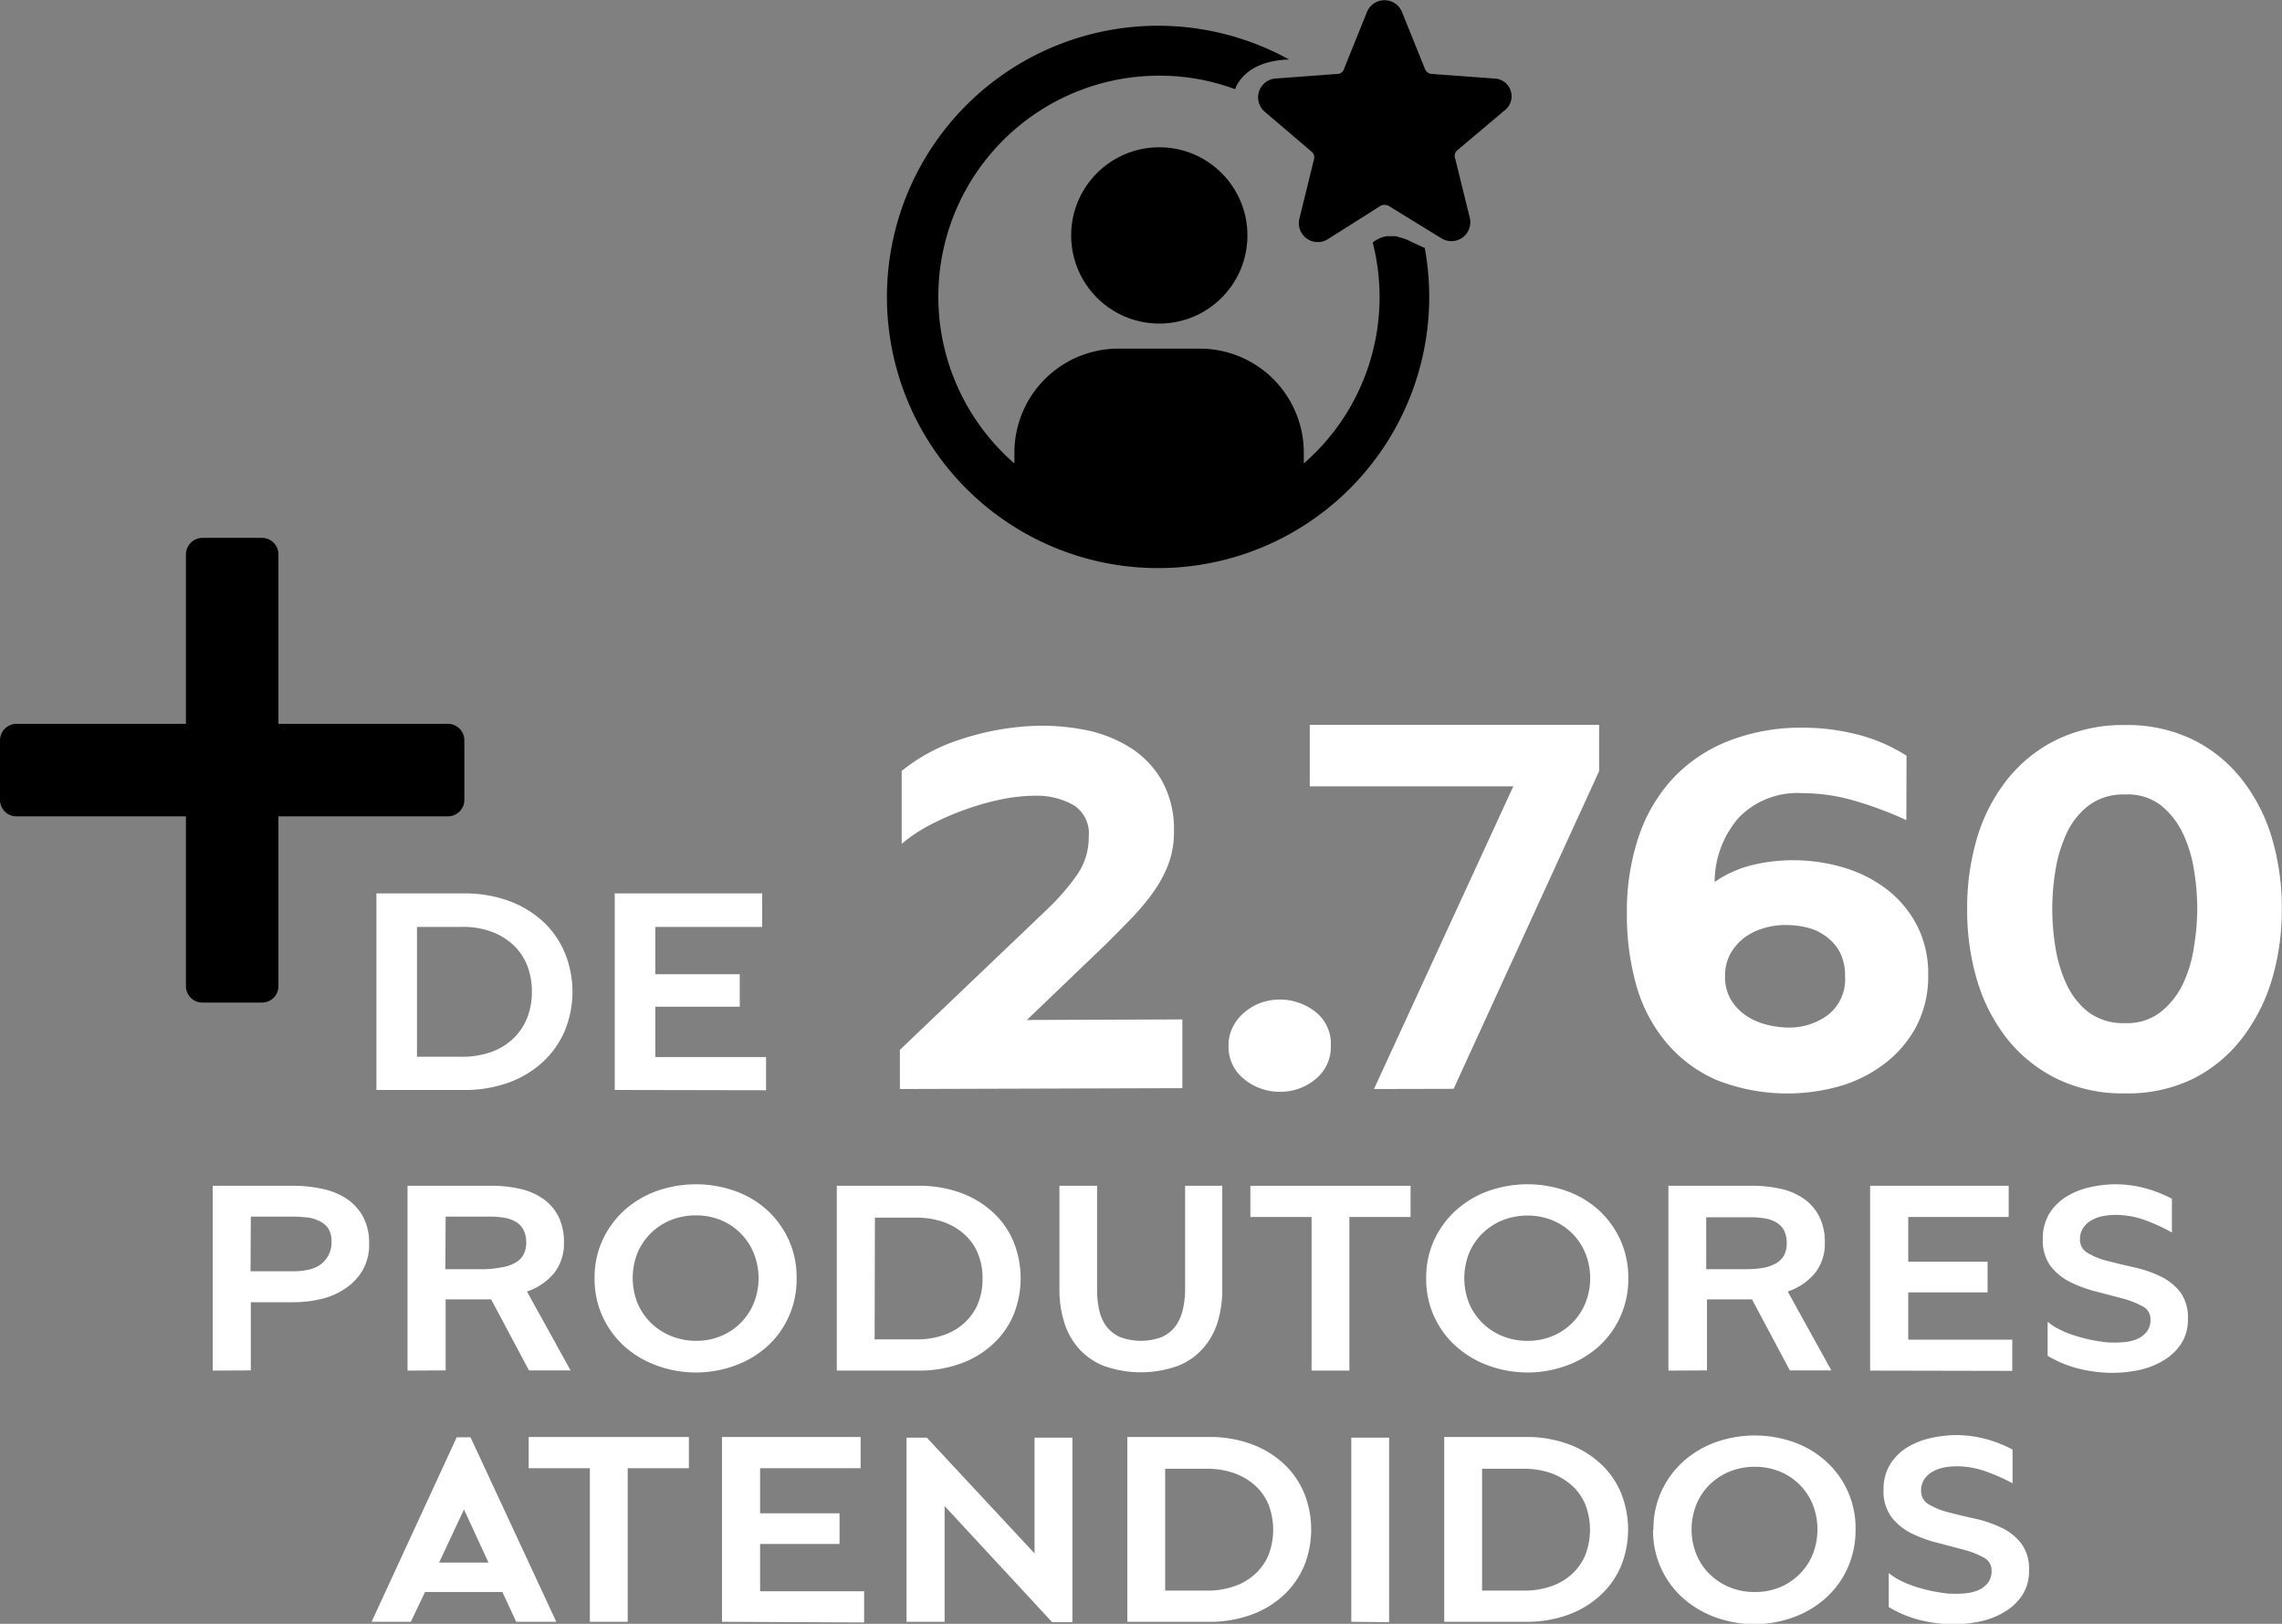 <svg xmlns="http://www.w3.org/2000/svg" viewBox="0 0 241.29 171.68"><rect x="0" y="0" width="241.29" height="171.68" fill="#808080" stroke="none"/><defs><style>.cls-1{fill:#fff;}</style></defs><g id="Camada_2" data-name="Camada 2"><g id="Camada_1-2" data-name="Camada 1"><path d="M154.13,15.85l4.94-4.16a1.88,1.88,0,0,0-1.16-3.39l-6.49-.48a.83.83,0,0,1-.77-.58l-2.42-6a2,2,0,0,0-3.68,0l-2.42,6a.75.75,0,0,1-.78.58l-6.49.48a2,2,0,0,0-1.16,3.49L138.64,16a.77.77,0,0,1,.29.87l-1.55,6.3a2,2,0,0,0,3,2.13l5.52-3.49a.9.9,0,0,1,1,0l5.52,3.39a2,2,0,0,0,3-2.13l-1.55-6.29A.79.79,0,0,1,154.13,15.85Z"></path><circle cx="122.58" cy="24.89" r="9.32"></circle><path d="M149.69,25.78l-.53-.25c-.11-.05-.69-.36-.18-.09a4.68,4.68,0,0,0-1-.35,3.74,3.74,0,0,0-.45-.12l-.16,0c-.1,0-.41,0-.48,0h-.25l-.41.09-.27.09c-.21.08-.18.06.07,0a2.39,2.39,0,0,0-.88.5A23.32,23.32,0,0,1,137.86,49V47.86a11,11,0,0,0-11-11h-8.6a11,11,0,0,0-11,11V49a23.36,23.36,0,0,1,15.34-41,23.11,23.11,0,0,1,8,1.43,3.42,3.42,0,0,1,.13-.34c1.08-2.06,3.39-2.73,5.57-2.8a28.67,28.67,0,1,0,14.35,19.93Z"></path><path d="M47.36,76.53H29.44V58.62a1.74,1.74,0,0,0-1.74-1.75H21.41a1.75,1.75,0,0,0-1.75,1.75V76.53H1.75A1.75,1.75,0,0,0,0,78.28v6.29a1.74,1.74,0,0,0,1.75,1.74H19.66v17.92A1.74,1.74,0,0,0,21.41,106H27.7a1.74,1.74,0,0,0,1.74-1.74V86.31H47.36a1.74,1.74,0,0,0,1.74-1.74V78.28A1.74,1.74,0,0,0,47.36,76.53Z"></path><path class="cls-1" d="M39.8,115.24V94.46H49a13.61,13.61,0,0,1,4.86.81,10.82,10.82,0,0,1,3.62,2.22,9.5,9.5,0,0,1,2.27,3.32,10.9,10.9,0,0,1,0,8.1,9.57,9.57,0,0,1-2.27,3.29,10.68,10.68,0,0,1-3.62,2.23,13.61,13.61,0,0,1-4.86.81Zm4.29-3.51H48.8a9.28,9.28,0,0,0,3.07-.48,6.65,6.65,0,0,0,2.35-1.4,6.16,6.16,0,0,0,1.5-2.18,7.46,7.46,0,0,0,.52-2.82,7.55,7.55,0,0,0-.52-2.83,6.09,6.09,0,0,0-1.5-2.16,6.94,6.94,0,0,0-2.35-1.39A8.79,8.79,0,0,0,48.8,98H44.09Z"></path><path class="cls-1" d="M65,115.24V94.46H80.59V98H69.29v5l8.93,0v3.44H69.29v5.32H81v3.51Z"></path><path class="cls-1" d="M95.15,115.14V111l15.72-15a24.28,24.28,0,0,0,2.92-3.37,6.93,6.93,0,0,0,1.33-4.19,3.53,3.53,0,0,0-1.59-3.31,7.92,7.92,0,0,0-4.08-1,18.45,18.45,0,0,0-3.6.39A26.89,26.89,0,0,0,102,85.62a27.36,27.36,0,0,0-3.66,1.6,16.16,16.16,0,0,0-3,2V81.51a18.88,18.88,0,0,1,6.06-3.28,28.31,28.31,0,0,1,7.3-1.45,23.45,23.45,0,0,1,5.71.33,14.22,14.22,0,0,1,4.93,1.83,10.06,10.06,0,0,1,3.49,3.55,10.59,10.59,0,0,1,1.3,5.46,9.59,9.59,0,0,1-.65,3.58,13.74,13.74,0,0,1-1.68,3,25.48,25.48,0,0,1-2.31,2.71c-.85.87-1.7,1.74-2.57,2.6l-8.34,8,16.44-.06v7.27Z"></path><path class="cls-1" d="M129.9,110.53a4.18,4.18,0,0,1,.48-2,4.79,4.79,0,0,1,1.21-1.5,5.54,5.54,0,0,1,1.71-1,6.08,6.08,0,0,1,5.79.95,4.27,4.27,0,0,1,1.63,3.54,4.38,4.38,0,0,1-1.63,3.58,5.72,5.72,0,0,1-3.75,1.33,5.84,5.84,0,0,1-3.78-1.33A4.34,4.34,0,0,1,129.9,110.53Z"></path><path class="cls-1" d="M201.57,86.71a38.41,38.41,0,0,0-5.32-2,19.54,19.54,0,0,0-5.67-.85,8.62,8.62,0,0,0-6.74,2.6,10.38,10.38,0,0,0-2.54,6.79,11.9,11.9,0,0,1,3.9-1.77,18.22,18.22,0,0,1,4.37-.53,18.66,18.66,0,0,1,5.35.77A14.08,14.08,0,0,1,199.47,94a11.55,11.55,0,0,1,3.2,3.79,11.16,11.16,0,0,1,1.21,5.29,11.45,11.45,0,0,1-1.24,5.41,12.1,12.1,0,0,1-3.32,3.93,14.44,14.44,0,0,1-4.69,2.39,20.34,20.34,0,0,1-13.12-.62,14.46,14.46,0,0,1-5.35-4,16.28,16.28,0,0,1-3.14-6,27.49,27.49,0,0,1-1-7.62,24.84,24.84,0,0,1,1.21-8,17.09,17.09,0,0,1,3.6-6.21,16.13,16.13,0,0,1,5.89-4,20.92,20.92,0,0,1,8-1.42,23.06,23.06,0,0,1,5.64.71,17.74,17.74,0,0,1,5.23,2.25ZM189,108.64a6.88,6.88,0,0,0,4.32-1.36,4.81,4.81,0,0,0,1.77-4.08,5.44,5.44,0,0,0-.5-2.42,4.82,4.82,0,0,0-1.39-1.68,5.52,5.52,0,0,0-2-1,9.51,9.51,0,0,0-2.4-.3,8,8,0,0,0-2.39.36,6.53,6.53,0,0,0-2,1,5.64,5.64,0,0,0-1.45,1.69,4.82,4.82,0,0,0-.56,2.36,4.75,4.75,0,0,0,.59,2.43,5.32,5.32,0,0,0,1.51,1.65,6.72,6.72,0,0,0,2.13,1A9.75,9.75,0,0,0,189,108.64Z"></path><path class="cls-1" d="M208,96.11a26,26,0,0,1,1-7.36,18.4,18.4,0,0,1,3.13-6.2,15.29,15.29,0,0,1,5.23-4.29,16,16,0,0,1,7.33-1.6,15.81,15.81,0,0,1,7.3,1.6,15.08,15.08,0,0,1,5.17,4.29,18.73,18.73,0,0,1,3.11,6.2,26,26,0,0,1,1,7.36,25.71,25.71,0,0,1-1,7.3,19.13,19.13,0,0,1-3.11,6.24A15,15,0,0,1,232,114a15.68,15.68,0,0,1-7.3,1.6,15.87,15.87,0,0,1-7.33-1.6,15.38,15.38,0,0,1-5.23-4.28,18.54,18.54,0,0,1-3.13-6.21A25.92,25.92,0,0,1,208,96.11Zm16.73,12.06a5.73,5.73,0,0,0,3.78-1.21,8.54,8.54,0,0,0,2.34-3A14.15,14.15,0,0,0,232,100a25.4,25.4,0,0,0,.33-3.93,26,26,0,0,0-.33-4,14.15,14.15,0,0,0-1.18-3.93,8.5,8.5,0,0,0-2.34-3A5.74,5.74,0,0,0,224.68,84a6.08,6.08,0,0,0-3.87,1.19,7.92,7.92,0,0,0-2.33,3,14.91,14.91,0,0,0-1.16,3.93,24.85,24.85,0,0,0,0,7.95,14.48,14.48,0,0,0,1.16,3.93,8,8,0,0,0,2.33,3A6.13,6.13,0,0,0,224.68,108.17Z"></path><path class="cls-1" d="M22.49,144.91V125.37h8.58a14.16,14.16,0,0,1,2.94.31,7.58,7.58,0,0,1,2.55,1,5.41,5.41,0,0,1,1.8,1.91,5.85,5.85,0,0,1,.67,2.93,5.37,5.37,0,0,1-.71,2.82,6,6,0,0,1-1.85,1.92,7.69,7.69,0,0,1-2.55,1.09,12.6,12.6,0,0,1-2.85.33H26.52v7.21Zm4-10.5H31a8.26,8.26,0,0,0,1.49-.14,3.63,3.63,0,0,0,1.3-.5,3,3,0,0,0,.91-1,2.9,2.9,0,0,0,.35-1.52,2.44,2.44,0,0,0-.36-1.4,2.35,2.35,0,0,0-1-.79,3.77,3.77,0,0,0-1.31-.35,14.18,14.18,0,0,0-1.43-.08H26.52Z"></path><path class="cls-1" d="M43.09,144.91V125.37h8.85a13.35,13.35,0,0,1,3.16.35,6.79,6.79,0,0,1,2.43,1.1,5.17,5.17,0,0,1,1.56,1.88,6.18,6.18,0,0,1,.54,2.69,5,5,0,0,1-1,3.16,6.3,6.3,0,0,1-2.91,2l4.61,8.34h-4.4l-4-7.51H47.12v7.51Zm4-10.72,4.18,0A11.24,11.24,0,0,0,53,134a4.32,4.32,0,0,0,1.37-.43,2.28,2.28,0,0,0,.93-.83,2.56,2.56,0,0,0,.34-1.36,2.8,2.8,0,0,0-.31-1.39,2.12,2.12,0,0,0-.84-.84,3.51,3.51,0,0,0-1.22-.41,9.39,9.39,0,0,0-1.42-.11H47.12Z"></path><path class="cls-1" d="M62.87,135.14a9.43,9.43,0,0,1,.87-4.09,9.86,9.86,0,0,1,2.33-3.14,10.35,10.35,0,0,1,3.41-2,12.39,12.39,0,0,1,8.21,0,10.15,10.15,0,0,1,3.39,2,9.78,9.78,0,0,1,2.3,3.14,9.57,9.57,0,0,1,.85,4.09,9.52,9.52,0,0,1-3.15,7.25,10.47,10.47,0,0,1-3.39,2,12.06,12.06,0,0,1-8.21,0,10.68,10.68,0,0,1-3.41-2,9.75,9.75,0,0,1-2.33-3.14A9.55,9.55,0,0,1,62.87,135.14Zm10.71,6.62a6.68,6.68,0,0,0,2.64-.5,6.36,6.36,0,0,0,3.48-3.48,7.09,7.09,0,0,0,0-5.28A6.36,6.36,0,0,0,76.22,129a6.86,6.86,0,0,0-2.64-.5,7,7,0,0,0-2.65.5,6.56,6.56,0,0,0-2.12,1.39,6.42,6.42,0,0,0-1.41,2.09,7.22,7.22,0,0,0,0,5.28,6.42,6.42,0,0,0,1.41,2.09,6.56,6.56,0,0,0,2.12,1.39A6.8,6.8,0,0,0,73.58,141.76Z"></path><path class="cls-1" d="M88.48,144.91V125.37h8.6a12.77,12.77,0,0,1,4.57.77,10.15,10.15,0,0,1,3.4,2.09,8.8,8.8,0,0,1,2.14,3.11,10.31,10.31,0,0,1,0,7.62,8.81,8.81,0,0,1-2.14,3.09,10,10,0,0,1-3.4,2.09,12.77,12.77,0,0,1-4.57.77Zm4-3.3h4.42a8.55,8.55,0,0,0,2.89-.46,6.18,6.18,0,0,0,2.21-1.31,5.68,5.68,0,0,0,1.4-2,6.89,6.89,0,0,0,.49-2.66,6.8,6.8,0,0,0-.49-2.65,5.48,5.48,0,0,0-1.4-2,6.67,6.67,0,0,0-2.21-1.32,8.55,8.55,0,0,0-2.89-.47H92.51Z"></path><path class="cls-1" d="M116,125.37V136.3a9.67,9.67,0,0,0,.23,2.23,4.44,4.44,0,0,0,.77,1.72,3.74,3.74,0,0,0,1.44,1.12,6.37,6.37,0,0,0,4.39,0,3.67,3.67,0,0,0,1.44-1.13,4.79,4.79,0,0,0,.79-1.74,9.49,9.49,0,0,0,.25-2.2V125.37h3.93v11a11.81,11.81,0,0,1-.45,3.28,7.64,7.64,0,0,1-1.49,2.8,7,7,0,0,1-2.67,1.93,11.61,11.61,0,0,1-8,0,7,7,0,0,1-2.67-1.93,7.48,7.48,0,0,1-1.48-2.8,11.45,11.45,0,0,1-.46-3.28v-11Z"></path><path class="cls-1" d="M138.68,144.91V128.67h-6.47v-3.3h16.94v3.3h-6.47v16.24Z"></path><path class="cls-1" d="M150.8,135.14a9.43,9.43,0,0,1,.87-4.09,9.75,9.75,0,0,1,2.34-3.14,10.2,10.2,0,0,1,3.4-2,12.39,12.39,0,0,1,8.21,0,10.15,10.15,0,0,1,3.39,2,9.78,9.78,0,0,1,2.3,3.14,9.57,9.57,0,0,1,.86,4.09,9.57,9.57,0,0,1-3.16,7.25,10.47,10.47,0,0,1-3.39,2,12.06,12.06,0,0,1-8.21,0,10.52,10.52,0,0,1-3.4-2,9.47,9.47,0,0,1-3.21-7.25Zm10.71,6.62a6.68,6.68,0,0,0,2.64-.5,6.36,6.36,0,0,0,3.48-3.48,7.09,7.09,0,0,0,0-5.28,6.36,6.36,0,0,0-3.48-3.48,6.86,6.86,0,0,0-2.64-.5,7,7,0,0,0-2.65.5,6.56,6.56,0,0,0-2.12,1.39,6.42,6.42,0,0,0-1.41,2.09,7.22,7.22,0,0,0,0,5.28,6.42,6.42,0,0,0,1.41,2.09,6.56,6.56,0,0,0,2.12,1.39A6.8,6.8,0,0,0,161.51,141.76Z"></path><path class="cls-1" d="M176.41,144.91V125.37h8.85a13.41,13.41,0,0,1,3.16.35,6.82,6.82,0,0,1,2.42,1.1,5.07,5.07,0,0,1,1.56,1.88,6,6,0,0,1,.55,2.69,5,5,0,0,1-1,3.16,6.33,6.33,0,0,1-2.92,2l4.61,8.34h-4.39l-4-7.51h-4.76v7.51Zm4-10.72,4.18,0a11.1,11.1,0,0,0,1.69-.12,4.38,4.38,0,0,0,1.38-.43,2.41,2.41,0,0,0,.93-.83,2.56,2.56,0,0,0,.33-1.36,2.81,2.81,0,0,0-.3-1.39,2.26,2.26,0,0,0-.84-.84,3.66,3.66,0,0,0-1.22-.41,9.39,9.39,0,0,0-1.42-.11h-4.73Z"></path><path class="cls-1" d="M197.74,144.91V125.37h14.65v3.3H201.77v4.73l8.39,0v3.24h-8.39v5h11v3.3Z"></path><path class="cls-1" d="M216.51,143.35v-3.6a6.13,6.13,0,0,0,1.16.76,9.62,9.62,0,0,0,1.53.64,16.93,16.93,0,0,0,1.74.48c.61.13,1.21.22,1.8.29a12.49,12.49,0,0,0,1.62,0,5,5,0,0,0,1.49-.3,2.74,2.74,0,0,0,1.1-.77,2,2,0,0,0,.43-1.36,1.49,1.49,0,0,0-.84-1.38,9.56,9.56,0,0,0-2.12-.83l-2.75-.72a13.62,13.62,0,0,1-2.75-1,6.08,6.08,0,0,1-2.12-1.73A4.57,4.57,0,0,1,216,131a5,5,0,0,1,.69-2.69,5.6,5.6,0,0,1,1.78-1.78,8.09,8.09,0,0,1,2.49-1,12.51,12.51,0,0,1,2.76-.32,12.06,12.06,0,0,1,3.07.41,13.62,13.62,0,0,1,2.86,1.12v3.57A19.55,19.55,0,0,0,226.8,129a9.16,9.16,0,0,0-3.15-.55,7,7,0,0,0-1.26.12,3.79,3.79,0,0,0-1.21.43,2.67,2.67,0,0,0-.9.8,2.16,2.16,0,0,0-.35,1.24,1.6,1.6,0,0,0,.84,1.45,7.93,7.93,0,0,0,2.12.84c.86.22,1.77.44,2.75.66a12.28,12.28,0,0,1,2.74.93,5.85,5.85,0,0,1,2.13,1.66,4.49,4.49,0,0,1,.83,2.85,4.63,4.63,0,0,1-.73,2.67,5.69,5.69,0,0,1-1.89,1.76,8.3,8.3,0,0,1-2.58,1,14.08,14.08,0,0,1-2.76.29,15.27,15.27,0,0,1-3.56-.44A12.27,12.27,0,0,1,216.51,143.35Z"></path><path class="cls-1" d="M53.12,168.32H44.94l-1.5,3.15H39.29l9-19.51h1.46l9.07,19.51H54.58Zm-1.47-3.11-2.59-5.62-2.63,5.62Z"></path><path class="cls-1" d="M62.37,171.47V155.23H55.9v-3.3H72.84v3.3H66.37v16.24Z"></path><path class="cls-1" d="M76.34,171.47V151.93H91v3.3H80.37V160l8.4,0v3.24h-8.4v5h11v3.3Z"></path><path class="cls-1" d="M95.85,171.47V152H98l11.39,12.24V152h4v19.51h-2.14L99.88,159.23v12.24Z"></path><path class="cls-1" d="M119.2,171.47V151.93h8.6a12.77,12.77,0,0,1,4.57.77,10.15,10.15,0,0,1,3.4,2.09,8.93,8.93,0,0,1,2.14,3.11,10.31,10.31,0,0,1,0,7.62,8.94,8.94,0,0,1-2.14,3.09,10,10,0,0,1-3.4,2.09,12.77,12.77,0,0,1-4.57.77Zm4-3.3h4.43a8.55,8.55,0,0,0,2.89-.46,6.18,6.18,0,0,0,2.21-1.31,5.68,5.68,0,0,0,1.4-2,7.46,7.46,0,0,0,0-5.32,5.52,5.52,0,0,0-1.4-2,6.67,6.67,0,0,0-2.21-1.32,8.55,8.55,0,0,0-2.89-.47h-4.43Z"></path><path class="cls-1" d="M142.88,171.47V152h4v19.51Z"></path><path class="cls-1" d="M152.71,171.47V151.93h8.6a12.73,12.73,0,0,1,4.57.77,10.15,10.15,0,0,1,3.4,2.09,8.8,8.8,0,0,1,2.14,3.11,10.31,10.31,0,0,1,0,7.62,8.81,8.81,0,0,1-2.14,3.09,10,10,0,0,1-3.4,2.09,12.73,12.73,0,0,1-4.57.77Zm4-3.3h4.42a8.55,8.55,0,0,0,2.89-.46,6.18,6.18,0,0,0,2.21-1.31,5.68,5.68,0,0,0,1.4-2,7.46,7.46,0,0,0,0-5.32,5.52,5.52,0,0,0-1.4-2,6.67,6.67,0,0,0-2.21-1.32,8.55,8.55,0,0,0-2.89-.47h-4.42Z"></path><path class="cls-1" d="M174.83,161.7a9.43,9.43,0,0,1,.87-4.09,9.75,9.75,0,0,1,2.34-3.14,10.3,10.3,0,0,1,3.4-2,12.39,12.39,0,0,1,8.21,0,10.15,10.15,0,0,1,3.39,2,9.48,9.48,0,0,1,3.16,7.23,9.84,9.84,0,0,1-.85,4.11A9.56,9.56,0,0,1,193,169a10.47,10.47,0,0,1-3.39,2,12.06,12.06,0,0,1-8.21,0,10.63,10.63,0,0,1-3.4-2,9.47,9.47,0,0,1-3.21-7.25Zm10.72,6.62a6.75,6.75,0,0,0,2.64-.5,6.36,6.36,0,0,0,3.48-3.48,7.22,7.22,0,0,0,0-5.28,6.36,6.36,0,0,0-3.48-3.48,6.93,6.93,0,0,0-2.64-.5,7,7,0,0,0-2.66.5,6.67,6.67,0,0,0-2.12,1.39,6.25,6.25,0,0,0-1.4,2.09,7.09,7.09,0,0,0,0,5.28,6.25,6.25,0,0,0,1.4,2.09,6.67,6.67,0,0,0,2.12,1.39A6.85,6.85,0,0,0,185.55,168.32Z"></path><path class="cls-1" d="M199.71,169.91v-3.6a5.82,5.82,0,0,0,1.16.76,9.62,9.62,0,0,0,1.53.64,15.63,15.63,0,0,0,1.74.48c.61.13,1.21.22,1.8.29a12.32,12.32,0,0,0,1.61,0,5,5,0,0,0,1.5-.3,2.74,2.74,0,0,0,1.1-.77,2.05,2.05,0,0,0,.43-1.36,1.51,1.51,0,0,0-.84-1.38,9.47,9.47,0,0,0-2.13-.83l-2.74-.72a13.62,13.62,0,0,1-2.75-1A6.08,6.08,0,0,1,200,160.4a4.57,4.57,0,0,1-.84-2.88,5,5,0,0,1,.69-2.69,5.5,5.5,0,0,1,1.78-1.78,7.9,7.9,0,0,1,2.49-1,12.51,12.51,0,0,1,2.76-.32,12.06,12.06,0,0,1,3.07.41,13.32,13.32,0,0,1,2.85,1.12v3.57a18.94,18.94,0,0,0-2.8-1.25,9.16,9.16,0,0,0-3.15-.55,7.07,7.07,0,0,0-1.27.12,3.82,3.82,0,0,0-1.2.43,2.58,2.58,0,0,0-.9.8,2.08,2.08,0,0,0-.35,1.24,1.6,1.6,0,0,0,.84,1.45,7.8,7.8,0,0,0,2.12.84c.85.22,1.77.44,2.75.66a12.28,12.28,0,0,1,2.74.93,5.82,5.82,0,0,1,2.12,1.66,4.44,4.44,0,0,1,.84,2.85,4.63,4.63,0,0,1-.73,2.67,5.69,5.69,0,0,1-1.89,1.76,8.39,8.39,0,0,1-2.58,1,14.08,14.08,0,0,1-2.76.29,15.27,15.27,0,0,1-3.56-.44A12.27,12.27,0,0,1,199.71,169.91Z"></path><path class="cls-1" d="M145.28,115.14l14.73-32H138.49v-6.5h30.6v4.88l-15.39,33.6Z"></path></g></g></svg>
